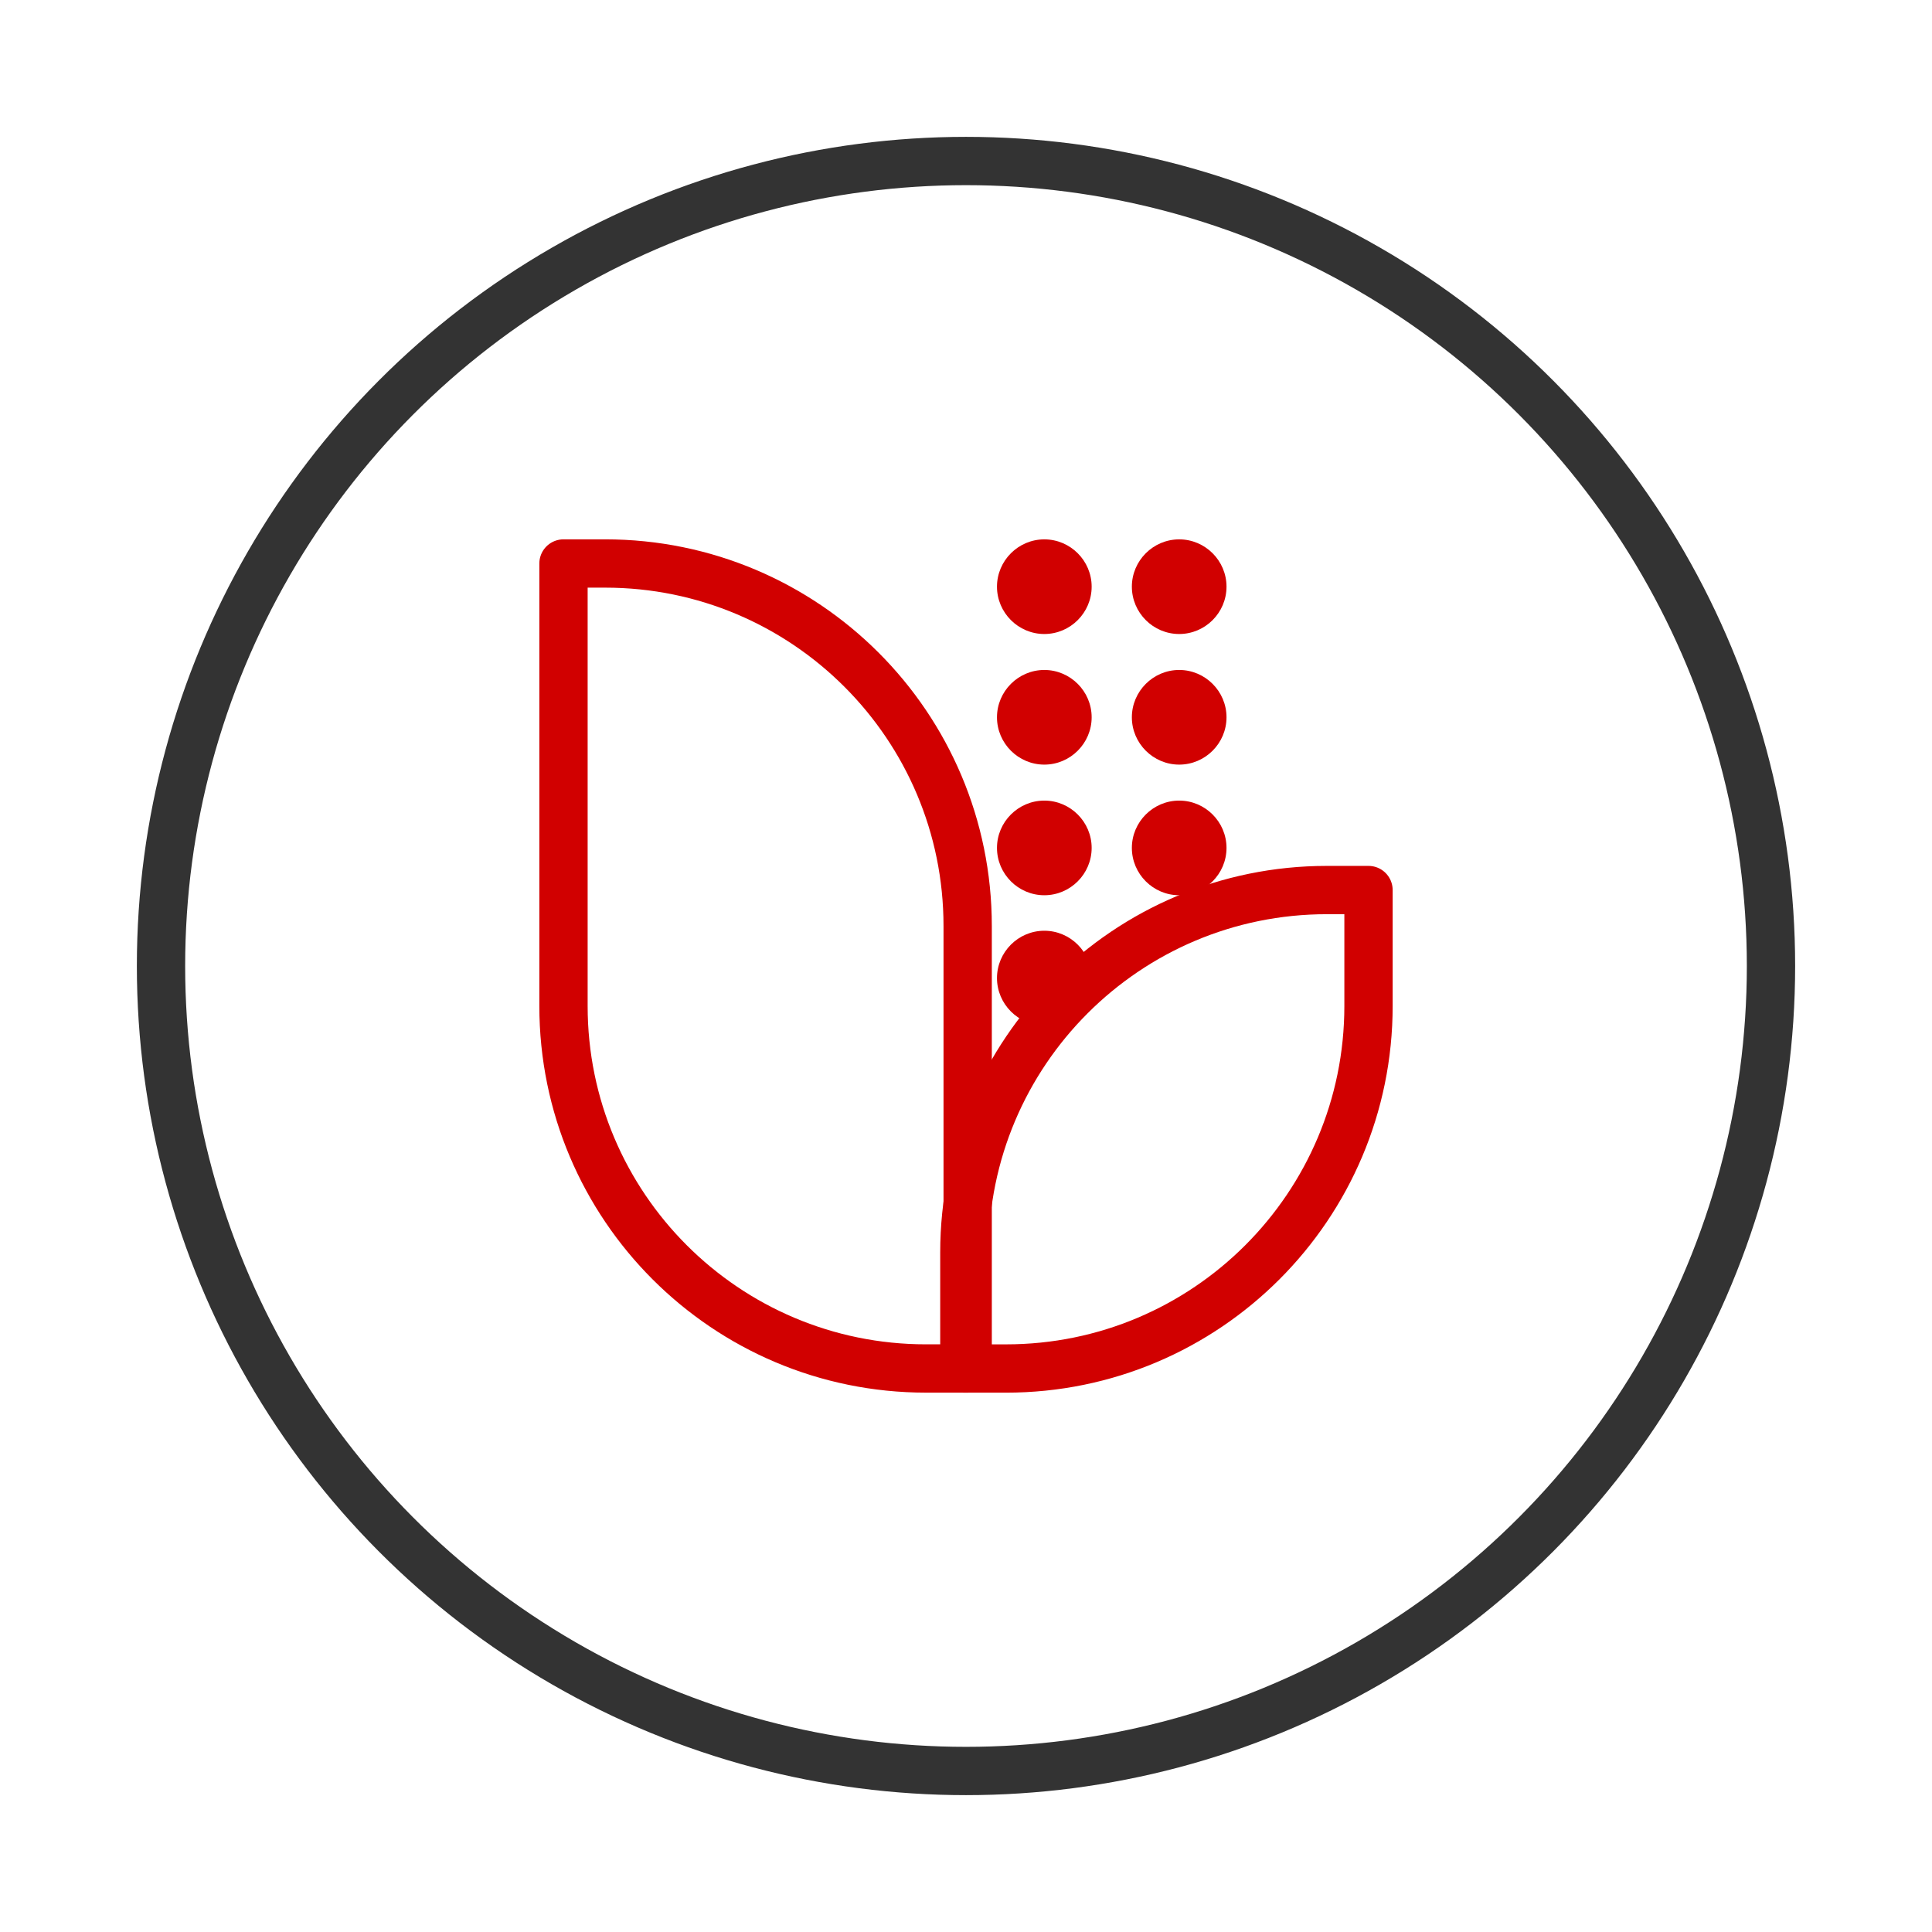 <svg width="80" height="80" viewBox="0 0 80 80" fill="none" xmlns="http://www.w3.org/2000/svg">
<circle cx="40" cy="40" r="33.333" stroke="#333333" stroke-width="2"/>
<path fill-rule="evenodd" clip-rule="evenodd" d="M23.333 23.333H25.058C33.347 23.333 40.069 30.055 40.069 38.344V56.666H38.344C30.055 56.666 23.333 49.945 23.333 41.656V23.333Z" stroke="#D10000" stroke-width="2" stroke-linejoin="round"/>
<path fill-rule="evenodd" clip-rule="evenodd" d="M56.667 36.855H54.942C46.653 36.855 39.932 43.576 39.932 51.865V56.667H41.656C49.945 56.667 56.667 49.945 56.667 41.656V36.855Z" stroke="#D10000" stroke-width="2" stroke-linejoin="round"/>
<path fill-rule="evenodd" clip-rule="evenodd" d="M43.243 38.54C44.321 38.54 45.203 39.422 45.203 40.499C45.203 41.577 44.321 42.459 43.243 42.459C42.165 42.459 41.283 41.577 41.283 40.499C41.283 39.422 42.165 38.54 43.243 38.54ZM43.243 33.151C44.321 33.151 45.203 34.032 45.203 35.11C45.203 36.188 44.321 37.07 43.243 37.07C42.165 37.07 41.283 36.188 41.283 35.11C41.283 34.032 42.165 33.151 43.243 33.151ZM48.828 33.151C49.906 33.151 50.787 34.032 50.787 35.11C50.787 36.188 49.906 37.07 48.828 37.07C47.75 37.07 46.868 36.188 46.868 35.11C46.868 34.032 47.75 33.151 48.828 33.151ZM43.243 27.742C44.321 27.742 45.203 28.624 45.203 29.702C45.203 30.779 44.321 31.661 43.243 31.661C42.165 31.661 41.283 30.779 41.283 29.702C41.283 28.624 42.165 27.742 43.243 27.742ZM48.828 27.742C49.906 27.742 50.787 28.624 50.787 29.702C50.787 30.779 49.906 31.661 48.828 31.661C47.75 31.661 46.868 30.779 46.868 29.702C46.868 28.624 47.75 27.742 48.828 27.742ZM43.243 22.334C44.321 22.334 45.203 23.215 45.203 24.293C45.203 25.371 44.321 26.253 43.243 26.253C42.165 26.253 41.283 25.371 41.283 24.293C41.283 23.215 42.165 22.334 43.243 22.334ZM48.828 22.334C49.906 22.334 50.787 23.215 50.787 24.293C50.787 25.371 49.906 26.253 48.828 26.253C47.75 26.253 46.868 25.371 46.868 24.293C46.868 23.215 47.75 22.334 48.828 22.334Z" fill="#D10000"/>
</svg>
